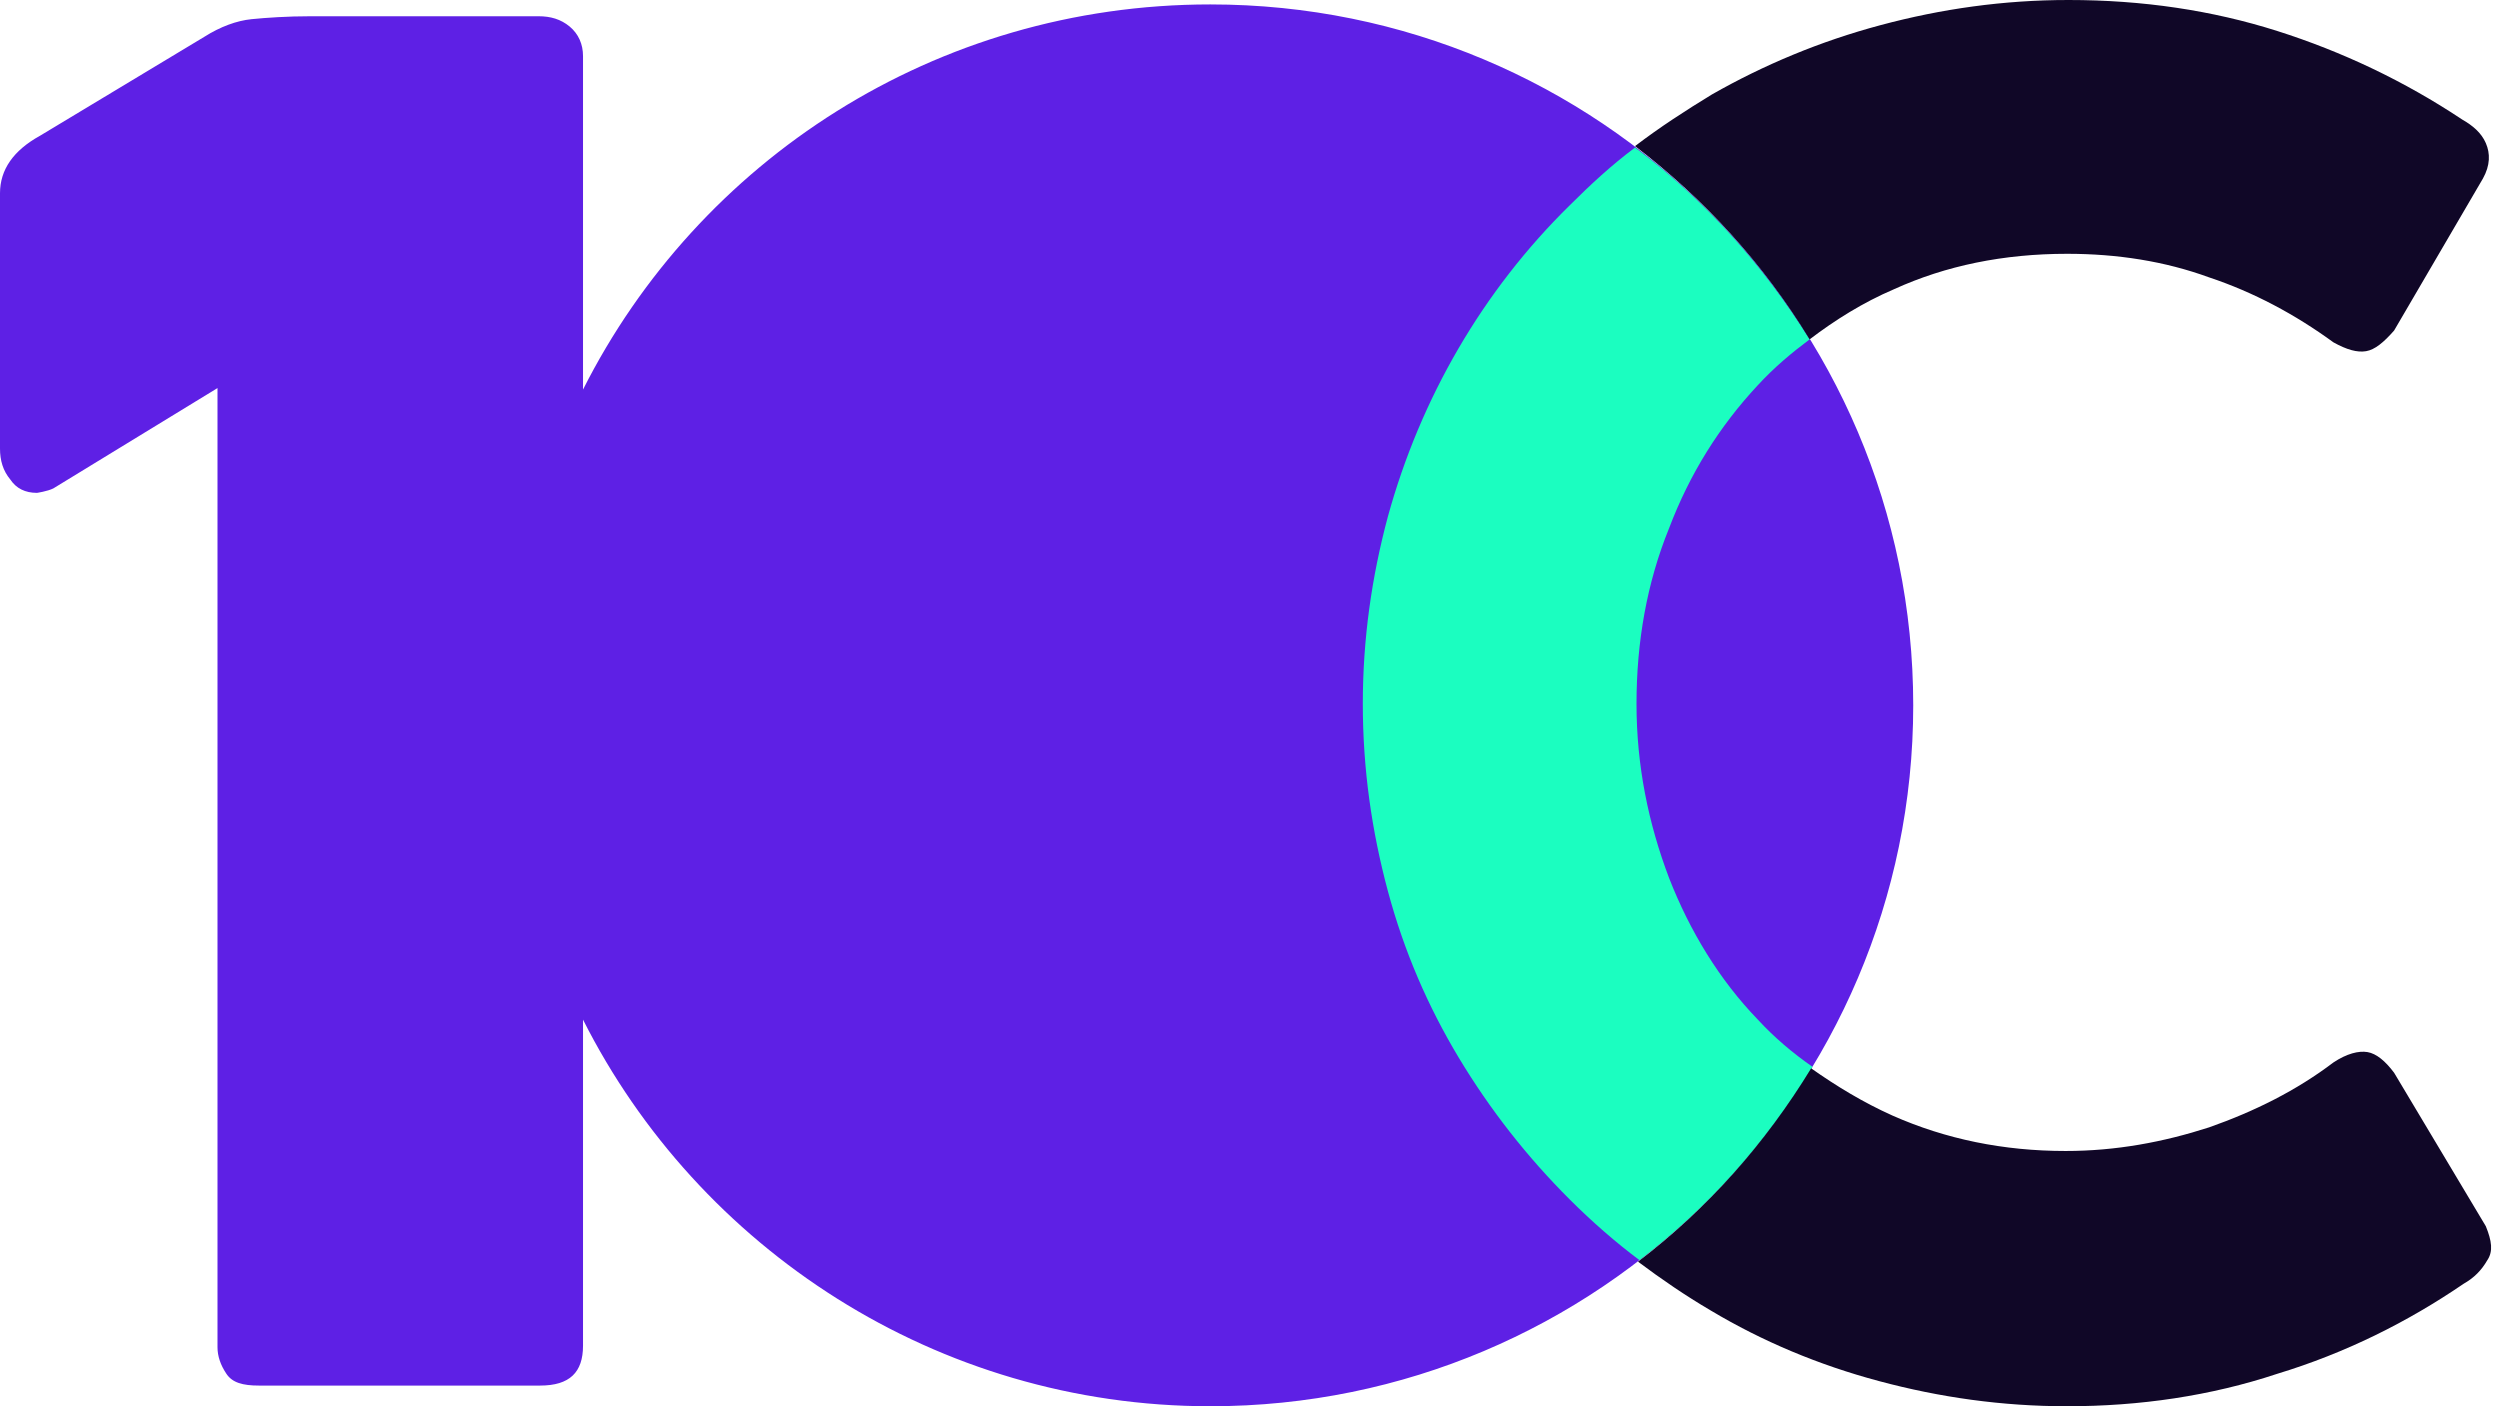 <svg width="48" height="27" viewBox="0 0 48 27" fill="none" xmlns="http://www.w3.org/2000/svg">
<path d="M23.239 0.085C17.955 0.085 13.409 3.088 11.194 7.48V1.077C11.194 0.85 11.108 0.652 10.938 0.51C10.767 0.368 10.569 0.312 10.341 0.312H5.966C5.512 0.312 5.114 0.34 4.83 0.368C4.546 0.397 4.233 0.51 3.921 0.708L0.767 2.607C0.256 2.89 0 3.258 0 3.711V8.613C0 8.839 0.057 9.038 0.199 9.208C0.313 9.378 0.483 9.463 0.71 9.463C0.71 9.463 0.909 9.434 1.023 9.378L4.176 7.451V25.867C4.176 26.037 4.233 26.207 4.347 26.377C4.46 26.547 4.659 26.603 4.972 26.603H10.37C10.938 26.603 11.194 26.348 11.194 25.838V19.577C13.409 23.969 17.983 27 23.239 27C30.683 27 36.734 20.965 36.734 13.543C36.734 6.091 30.683 0.085 23.239 0.085Z" fill="#5E20E5"/>
<path d="M33.751 19.577C33.012 18.812 32.444 17.877 32.046 16.857C31.649 15.809 31.421 14.704 31.421 13.514C31.421 12.324 31.62 11.191 32.046 10.143C32.444 9.094 33.012 8.188 33.751 7.395C34.063 7.055 34.404 6.771 34.745 6.516C33.864 5.1 32.728 3.825 31.393 2.833C30.938 3.173 30.541 3.541 30.143 3.938C28.467 5.581 27.273 7.649 26.648 9.916C26.336 11.078 26.166 12.268 26.166 13.514C26.166 14.761 26.336 15.951 26.648 17.112C26.961 18.274 27.416 19.322 28.012 20.314C28.609 21.305 29.319 22.212 30.143 23.034C30.569 23.459 31.023 23.855 31.478 24.195C32.813 23.175 33.921 21.929 34.802 20.484C34.433 20.229 34.063 19.917 33.751 19.577Z" fill="#1BFEC0"/>
<path d="M34.745 6.516C35.228 6.148 35.768 5.808 36.365 5.553C37.359 5.1 38.467 4.873 39.689 4.873C40.654 4.873 41.564 5.015 42.416 5.326C43.268 5.61 44.064 6.035 44.802 6.573C45.058 6.715 45.257 6.771 45.427 6.743C45.598 6.715 45.768 6.573 45.967 6.346L47.672 3.428C47.814 3.173 47.814 2.946 47.728 2.748C47.643 2.55 47.473 2.408 47.274 2.295C46.166 1.558 44.973 0.992 43.723 0.595C42.473 0.198 41.138 0 39.717 0C38.467 0 37.274 0.17 36.109 0.482C34.944 0.793 33.864 1.247 32.87 1.813C32.359 2.125 31.876 2.437 31.393 2.805C32.728 3.825 33.864 5.071 34.745 6.516ZM47.728 23.544L45.967 20.597C45.797 20.37 45.626 20.229 45.456 20.2C45.285 20.172 45.058 20.229 44.802 20.399C44.092 20.937 43.297 21.334 42.416 21.645C41.535 21.929 40.626 22.099 39.66 22.099C38.467 22.099 37.359 21.872 36.336 21.419C35.768 21.164 35.257 20.852 34.774 20.512C33.893 21.957 32.785 23.204 31.45 24.224C31.904 24.564 32.359 24.875 32.842 25.159C33.836 25.753 34.916 26.207 36.081 26.518C37.245 26.83 38.438 27 39.689 27C41.081 27 42.444 26.802 43.723 26.377C45.03 25.98 46.223 25.385 47.302 24.648C47.501 24.535 47.643 24.393 47.757 24.195C47.871 24.025 47.842 23.827 47.728 23.544Z" fill="#100727"/>
</svg>
